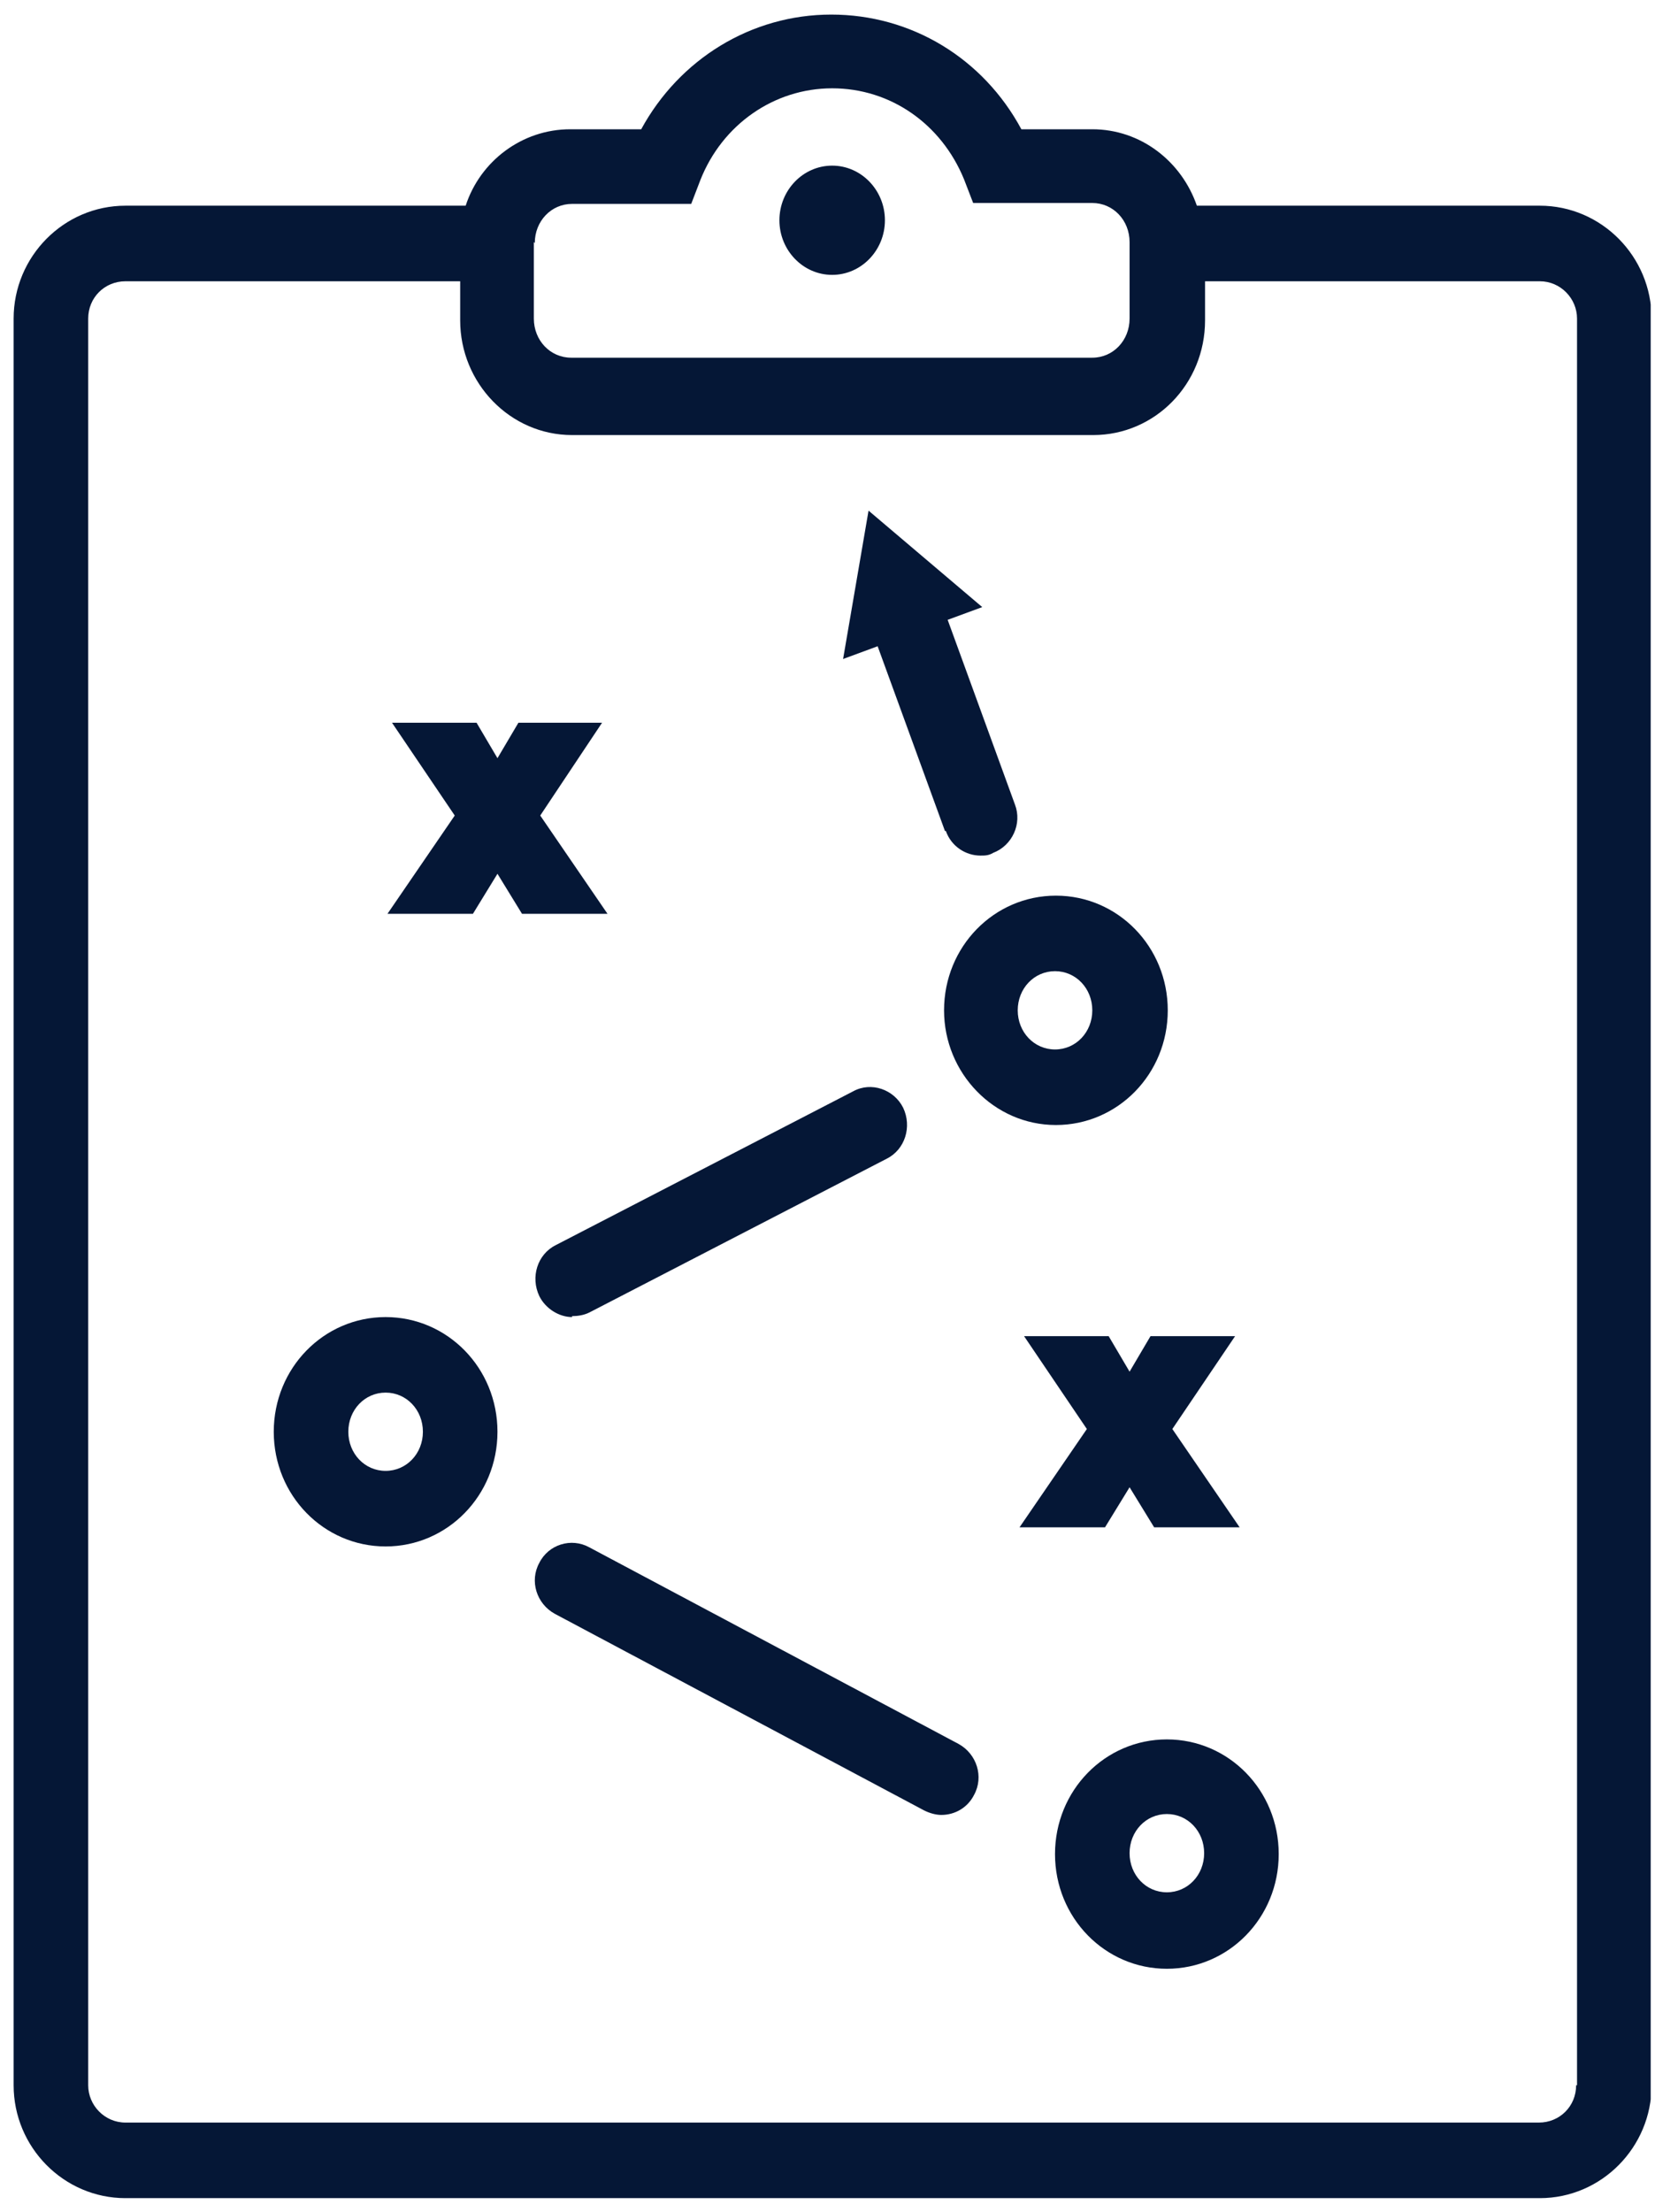 <svg xmlns="http://www.w3.org/2000/svg" width="41" height="54" viewBox="0 0 41 54" fill="none"><g id="Capa_1" clip-path="url(#clip0_17164_786)"><path id="Vector" d="M37.6 5.022H29.244C28.867 3.933 27.867 3.156 26.689 3.156H24.956C24.022 1.422 22.267 0.356 20.311 0.356C18.355 0.356 16.6 1.444 15.667 3.156H13.933C12.755 3.156 11.733 3.933 11.378 5.022H3.067C1.555 5.022 0.333 6.267 0.333 7.778V50.911C0.333 52.422 1.555 53.667 3.067 53.667H37.622C39.133 53.667 40.355 52.422 40.355 50.911V7.778C40.355 6.267 39.133 5.022 37.622 5.022H37.6ZM13.067 5.933C13.067 5.4 13.467 4.978 13.978 4.978H16.889L17.111 4.4C17.644 3.044 18.911 2.156 20.333 2.156C21.756 2.156 23 3.022 23.555 4.378L23.778 4.956H26.689C27.2 4.956 27.6 5.378 27.6 5.911V7.778C27.6 8.311 27.2 8.733 26.689 8.733H13.956C13.444 8.733 13.044 8.311 13.044 7.778V5.911L13.067 5.933ZM38.511 50.911C38.511 51.422 38.111 51.822 37.6 51.822H3.067C2.555 51.822 2.155 51.4 2.155 50.911V7.778C2.155 7.267 2.555 6.867 3.067 6.867H11.244V7.822C11.244 9.356 12.467 10.622 13.978 10.622H26.711C28.222 10.622 29.444 9.378 29.444 7.822V6.867H37.622C38.133 6.867 38.533 7.289 38.533 7.778V50.911H38.511Z" fill="#051736"></path><path id="Vector_2" d="M20.333 6.711C21.044 6.711 21.622 6.111 21.622 5.378C21.622 4.644 21.044 4.044 20.333 4.044C19.622 4.044 19.044 4.644 19.044 5.378C19.044 6.111 19.622 6.711 20.333 6.711Z" fill="#051736"></path><path id="Vector_3" d="M9.422 32.156C7.911 32.156 6.689 33.4 6.689 34.956C6.689 36.511 7.911 37.756 9.422 37.756C10.933 37.756 12.155 36.511 12.155 34.956C12.155 33.4 10.933 32.156 9.422 32.156ZM9.422 35.911C8.911 35.911 8.511 35.489 8.511 34.956C8.511 34.422 8.911 34 9.422 34C9.933 34 10.333 34.422 10.333 34.956C10.333 35.489 9.933 35.911 9.422 35.911Z" fill="#051736"></path><path id="Vector_4" d="M28.511 42.467C27 42.467 25.778 43.711 25.778 45.267C25.778 46.822 27 48.067 28.511 48.067C30.022 48.067 31.244 46.822 31.244 45.267C31.244 43.711 30.022 42.467 28.511 42.467ZM28.511 46.2C28 46.2 27.6 45.778 27.6 45.245C27.6 44.711 28 44.289 28.511 44.289C29.022 44.289 29.422 44.711 29.422 45.245C29.422 45.778 29.022 46.2 28.511 46.2Z" fill="#051736"></path><path id="Vector_5" d="M23.067 24.667C23.067 26.2 24.289 27.467 25.8 27.467C27.311 27.467 28.533 26.222 28.533 24.667C28.533 23.111 27.311 21.867 25.8 21.867C24.289 21.867 23.067 23.111 23.067 24.667ZM25.778 23.711C26.289 23.711 26.689 24.133 26.689 24.667C26.689 25.2 26.289 25.622 25.778 25.622C25.267 25.622 24.867 25.2 24.867 24.667C24.867 24.133 25.267 23.711 25.778 23.711Z" fill="#051736"></path><path id="Vector_6" d="M27 37.289L27.6 36.311L28.2 37.289H30.289L28.645 34.889L30.178 32.622H28.111L27.6 33.489L27.089 32.622H25.022L26.556 34.889L24.911 37.289H27Z" fill="#051736"></path><path id="Vector_7" d="M13.2 19.911L14.711 17.645H12.667L12.155 18.511L11.644 17.645H9.578L11.111 19.911L9.467 22.311H11.555L12.155 21.333L12.755 22.311H14.844L13.2 19.911Z" fill="#051736"></path><path id="Vector_8" d="M23.422 42.578L14.4 37.778C13.955 37.533 13.4 37.711 13.178 38.156C12.933 38.6 13.111 39.156 13.555 39.4L22.578 44.2C22.711 44.267 22.866 44.311 23 44.311C23.333 44.311 23.644 44.133 23.8 43.822C24.044 43.378 23.866 42.822 23.422 42.578Z" fill="#051736"></path><path id="Vector_9" d="M23.111 20.289C23.244 20.667 23.6 20.889 23.955 20.889C24.067 20.889 24.155 20.889 24.267 20.822C24.733 20.645 24.978 20.111 24.8 19.645L23.155 15.133L24 14.822L21.222 12.467L20.6 16.089L21.444 15.778L23.089 20.289H23.111Z" fill="#051736"></path><path id="Vector_10" d="M13.978 32.133C14.111 32.133 14.267 32.111 14.4 32.044L21.667 28.289C22.111 28.067 22.289 27.511 22.067 27.044C21.844 26.6 21.289 26.4 20.844 26.645L13.578 30.4C13.133 30.622 12.956 31.178 13.178 31.645C13.333 31.956 13.667 32.156 13.978 32.156V32.133Z" fill="#051736"></path></g><defs><clipPath id="clip0_17164_786"><rect width="40" height="53.333" fill="white" transform="translate(0.333 0.333)"></rect></clipPath></defs></svg>